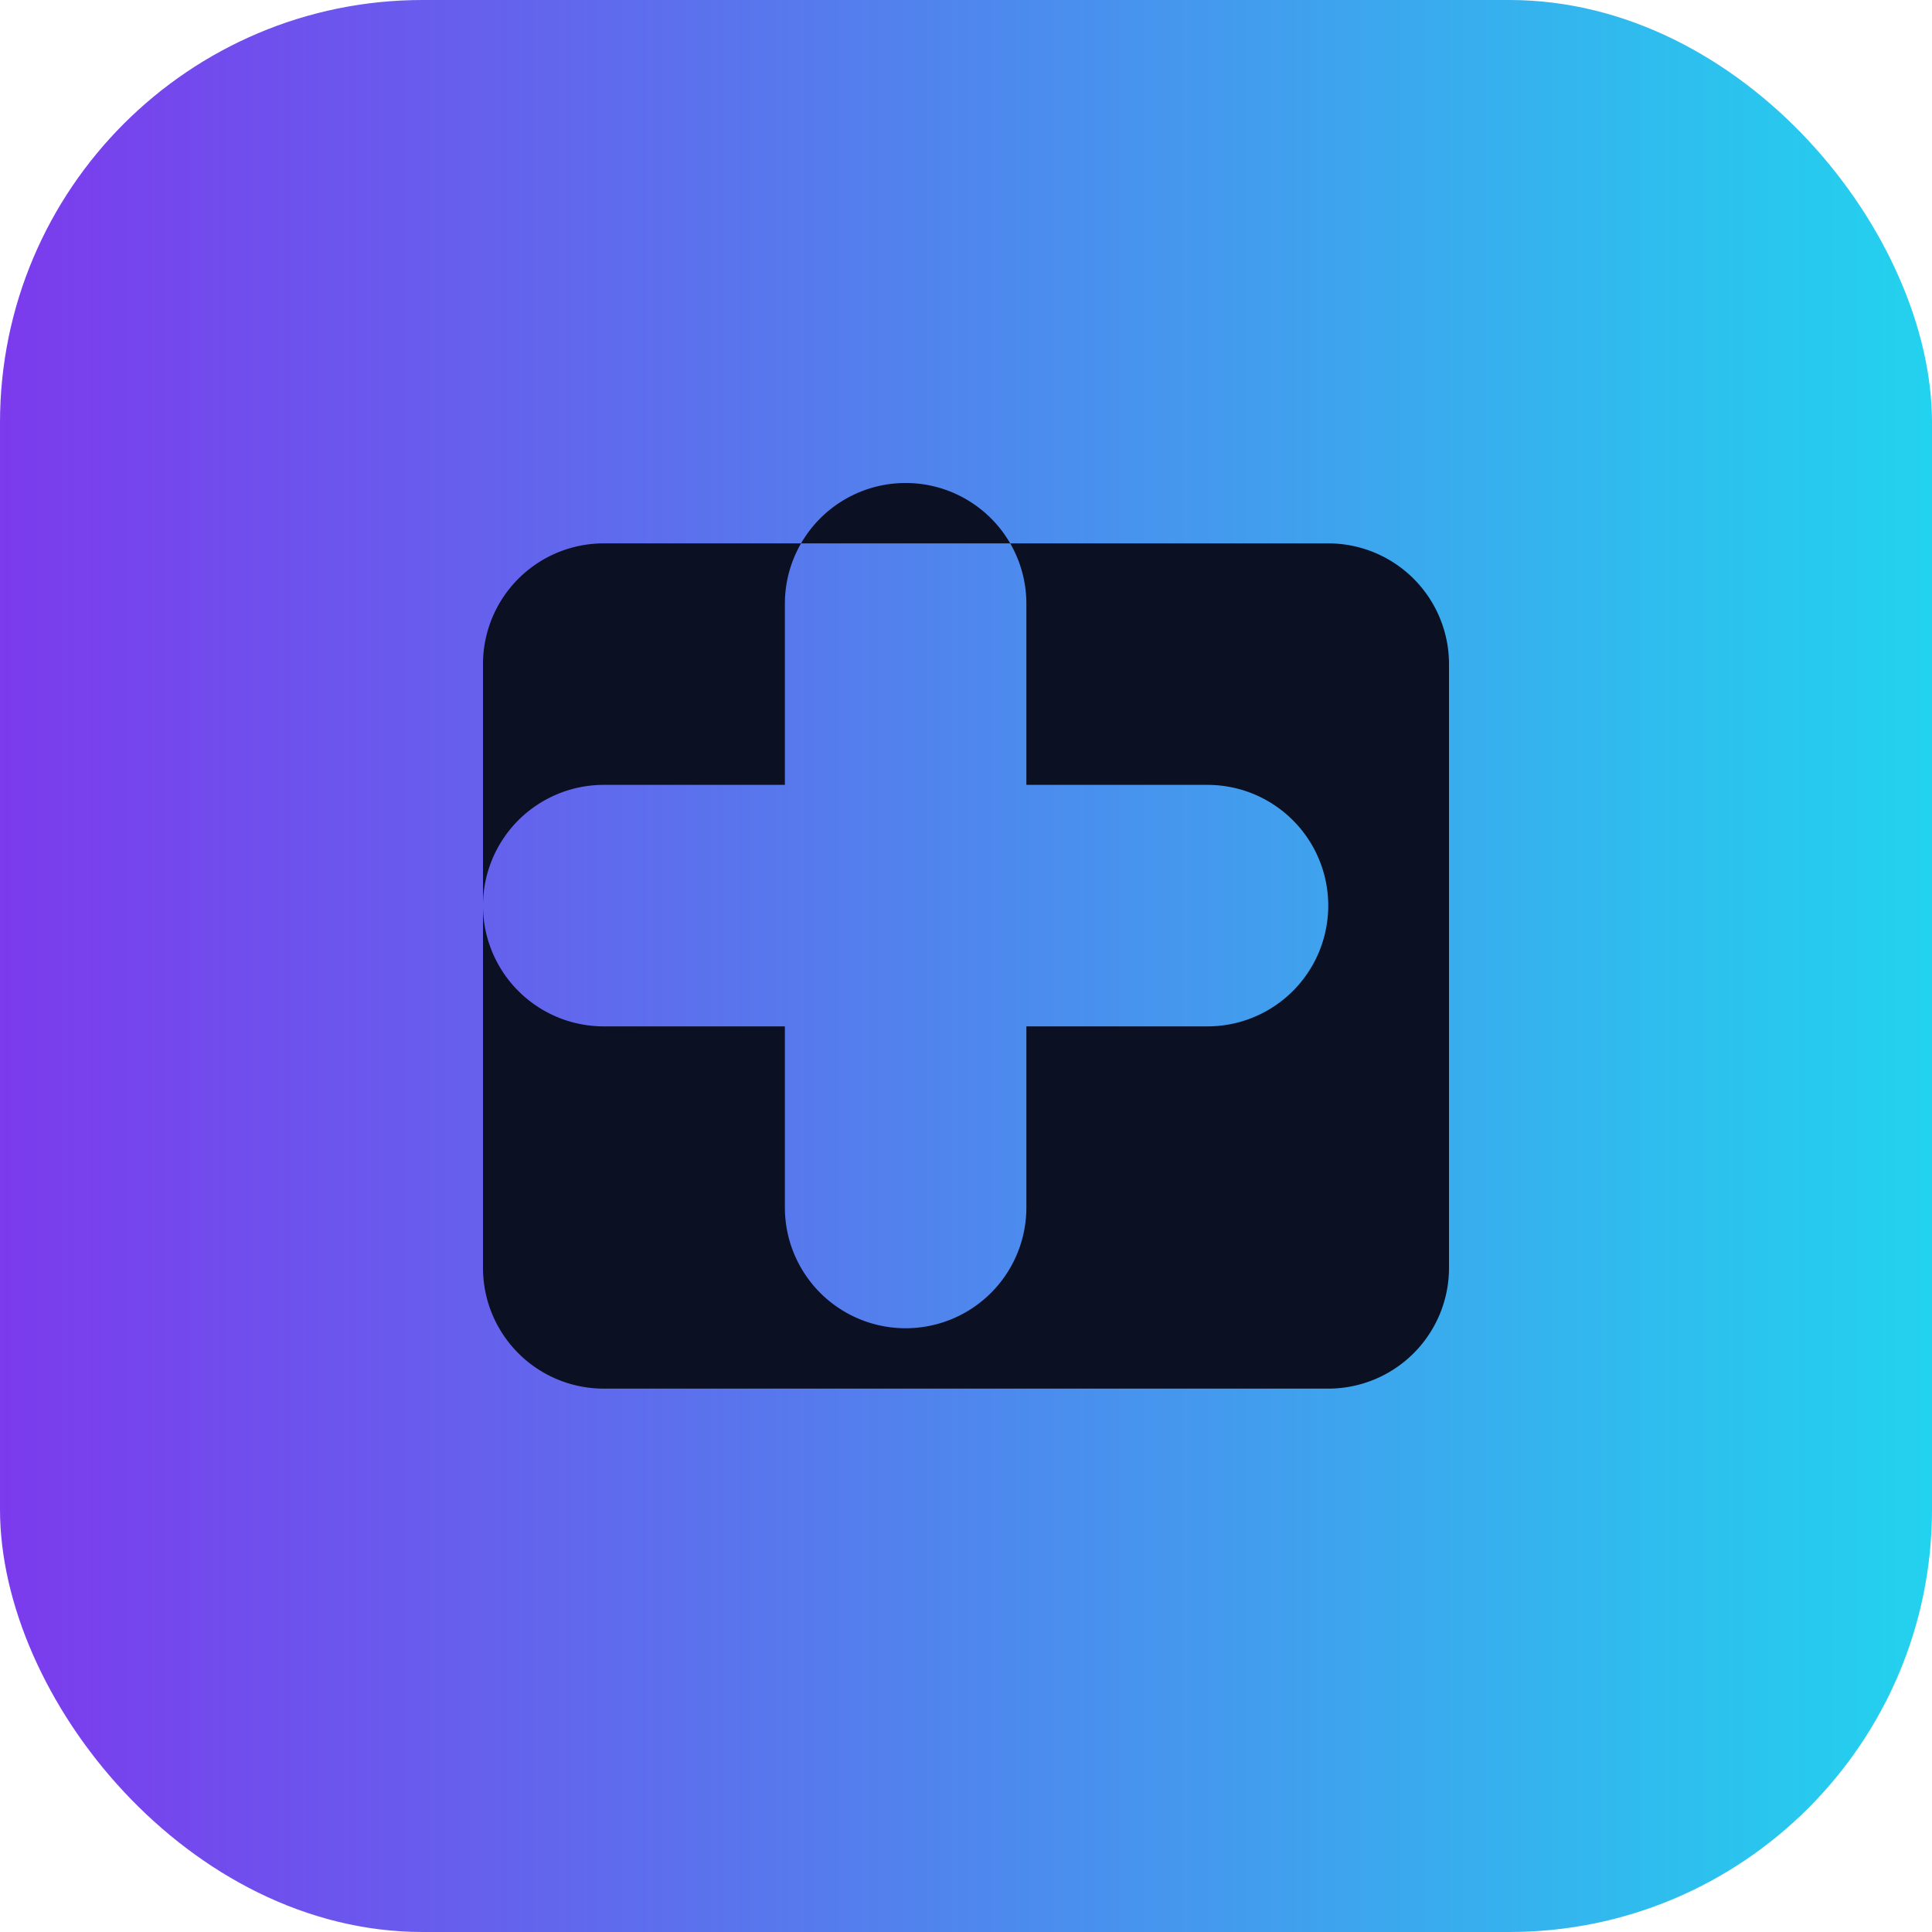 <svg width="64" height="64" viewBox="0 0 128 128" xmlns="http://www.w3.org/2000/svg" role="img" aria-label="PostPilot Favicon">
  <defs>
    <linearGradient id="g" x1="0%" y1="0%" x2="100%" y2="0%">
      <stop offset="0%" stop-color="#7c3aed"/>
      <stop offset="100%" stop-color="#22d3ee"/>
    </linearGradient>
  </defs>
  <rect rx="28" width="128" height="128" fill="url(#g)"/>
  <path fill="#0b1023" d="M88 36H40a8 8 0 0 0-8 8v40a8 8 0 0 0 8 8h48a8 8 0 0 0 8-8V44a8 8 0 0 0-8-8zm-12 32H68v12a8 8 0 0 1-16 0V68H40a8 8 0 0 1 0-16h12V40a8 8 0 0 1 16 0v12h12a8 8 0 0 1 0 16z"/>
</svg>


